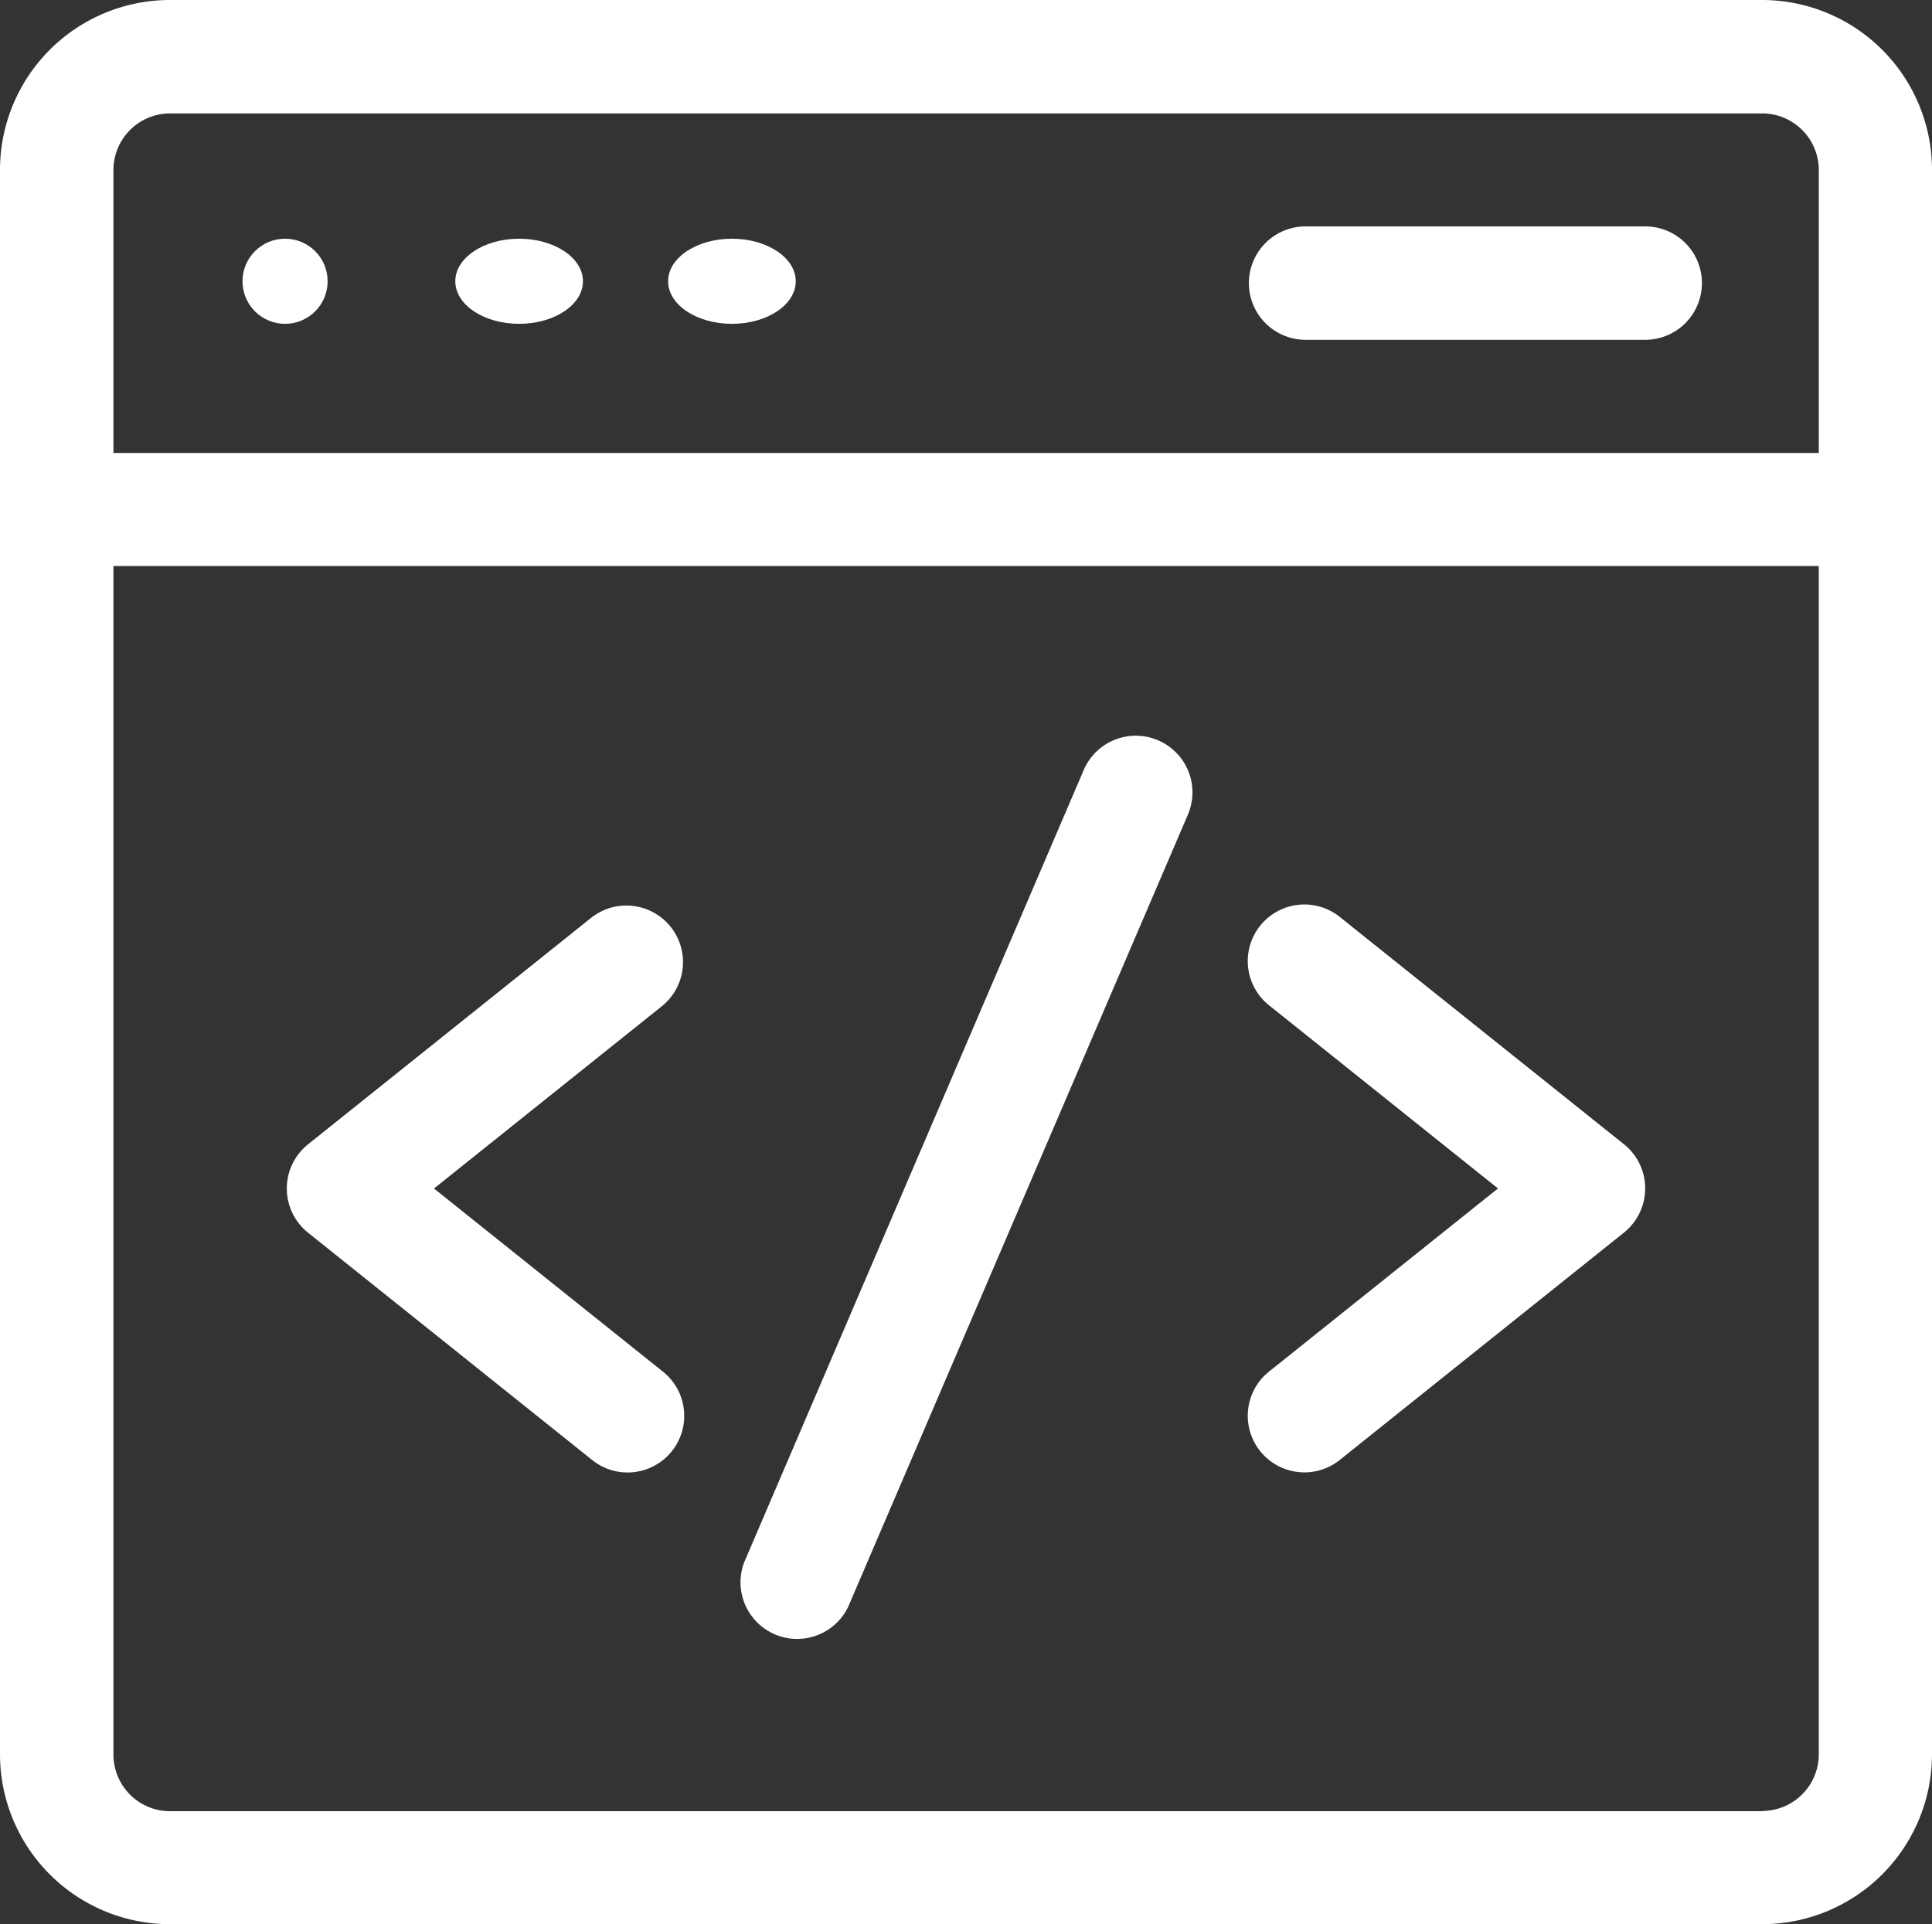 <svg xmlns="http://www.w3.org/2000/svg" width="39.174" height="39.021" viewBox="0 0 39.174 39.021">
  <rect x="0" y="0" width="39.174" height="39.021" fill="#333333" stroke="none"/>
  <g id="slide-icon-5" transform="translate(0 -1)">
    <path id="Path_3683" data-name="Path 3683" d="M35.731,1H3.443A3.447,3.447,0,0,0,0,4.443V36.578a3.447,3.447,0,0,0,3.443,3.443H35.731a3.447,3.447,0,0,0,3.443-3.443V4.443A3.447,3.447,0,0,0,35.731,1ZM3.443,3.3H35.731a1.149,1.149,0,0,1,1.148,1.148v5.738H2.3V4.443A1.149,1.149,0,0,1,3.443,3.3Zm32.288,34.43H3.443A1.149,1.149,0,0,1,2.3,36.578v-24.1H36.878v24.1A1.149,1.149,0,0,1,35.731,37.725Z" fill="#fff"/>
    <path id="Path_3684" data-name="Path 3684" d="M93.671,196.09a1.148,1.148,0,0,0-1.507.6L85.278,212.76a1.148,1.148,0,0,0,2.11.9L94.274,197.6A1.148,1.148,0,0,0,93.671,196.09Zm-9.885,3.781a1.148,1.148,0,0,0-1.613-.179l-5.738,4.591a1.148,1.148,0,0,0,0,1.792l5.738,4.591a1.148,1.148,0,1,0,1.434-1.792l-4.618-3.695,4.618-3.695A1.148,1.148,0,0,0,83.786,199.87Zm19.331,4.411-5.738-4.591a1.148,1.148,0,1,0-1.434,1.792l4.618,3.695-4.618,3.694a1.148,1.148,0,1,0,1.434,1.792l5.738-4.591a1.148,1.148,0,0,0,0-1.792Z" transform="translate(-70.189 -180.077)" fill="#fff"/>
    <circle id="Ellipse_18" data-name="Ellipse 18" cx="0.863" cy="0.863" r="0.863" transform="translate(4.917 5.841)" fill="#fff"/>
    <ellipse id="Ellipse_19" data-name="Ellipse 19" cx="1.294" cy="0.863" rx="1.294" ry="0.863" transform="translate(9.232 5.841)" fill="#fff"/>
    <ellipse id="Ellipse_20" data-name="Ellipse 20" cx="1.294" cy="0.863" rx="1.294" ry="0.863" transform="translate(13.547 5.841)" fill="#fff"/>
    <path id="Path_3685" data-name="Path 3685" d="M332.148,63.3h6.886a1.148,1.148,0,1,0,0-2.3h-6.886a1.148,1.148,0,1,0,0,2.3Z" transform="translate(-305.675 -55.409)" fill="#fff"/>
  </g>
</svg>
